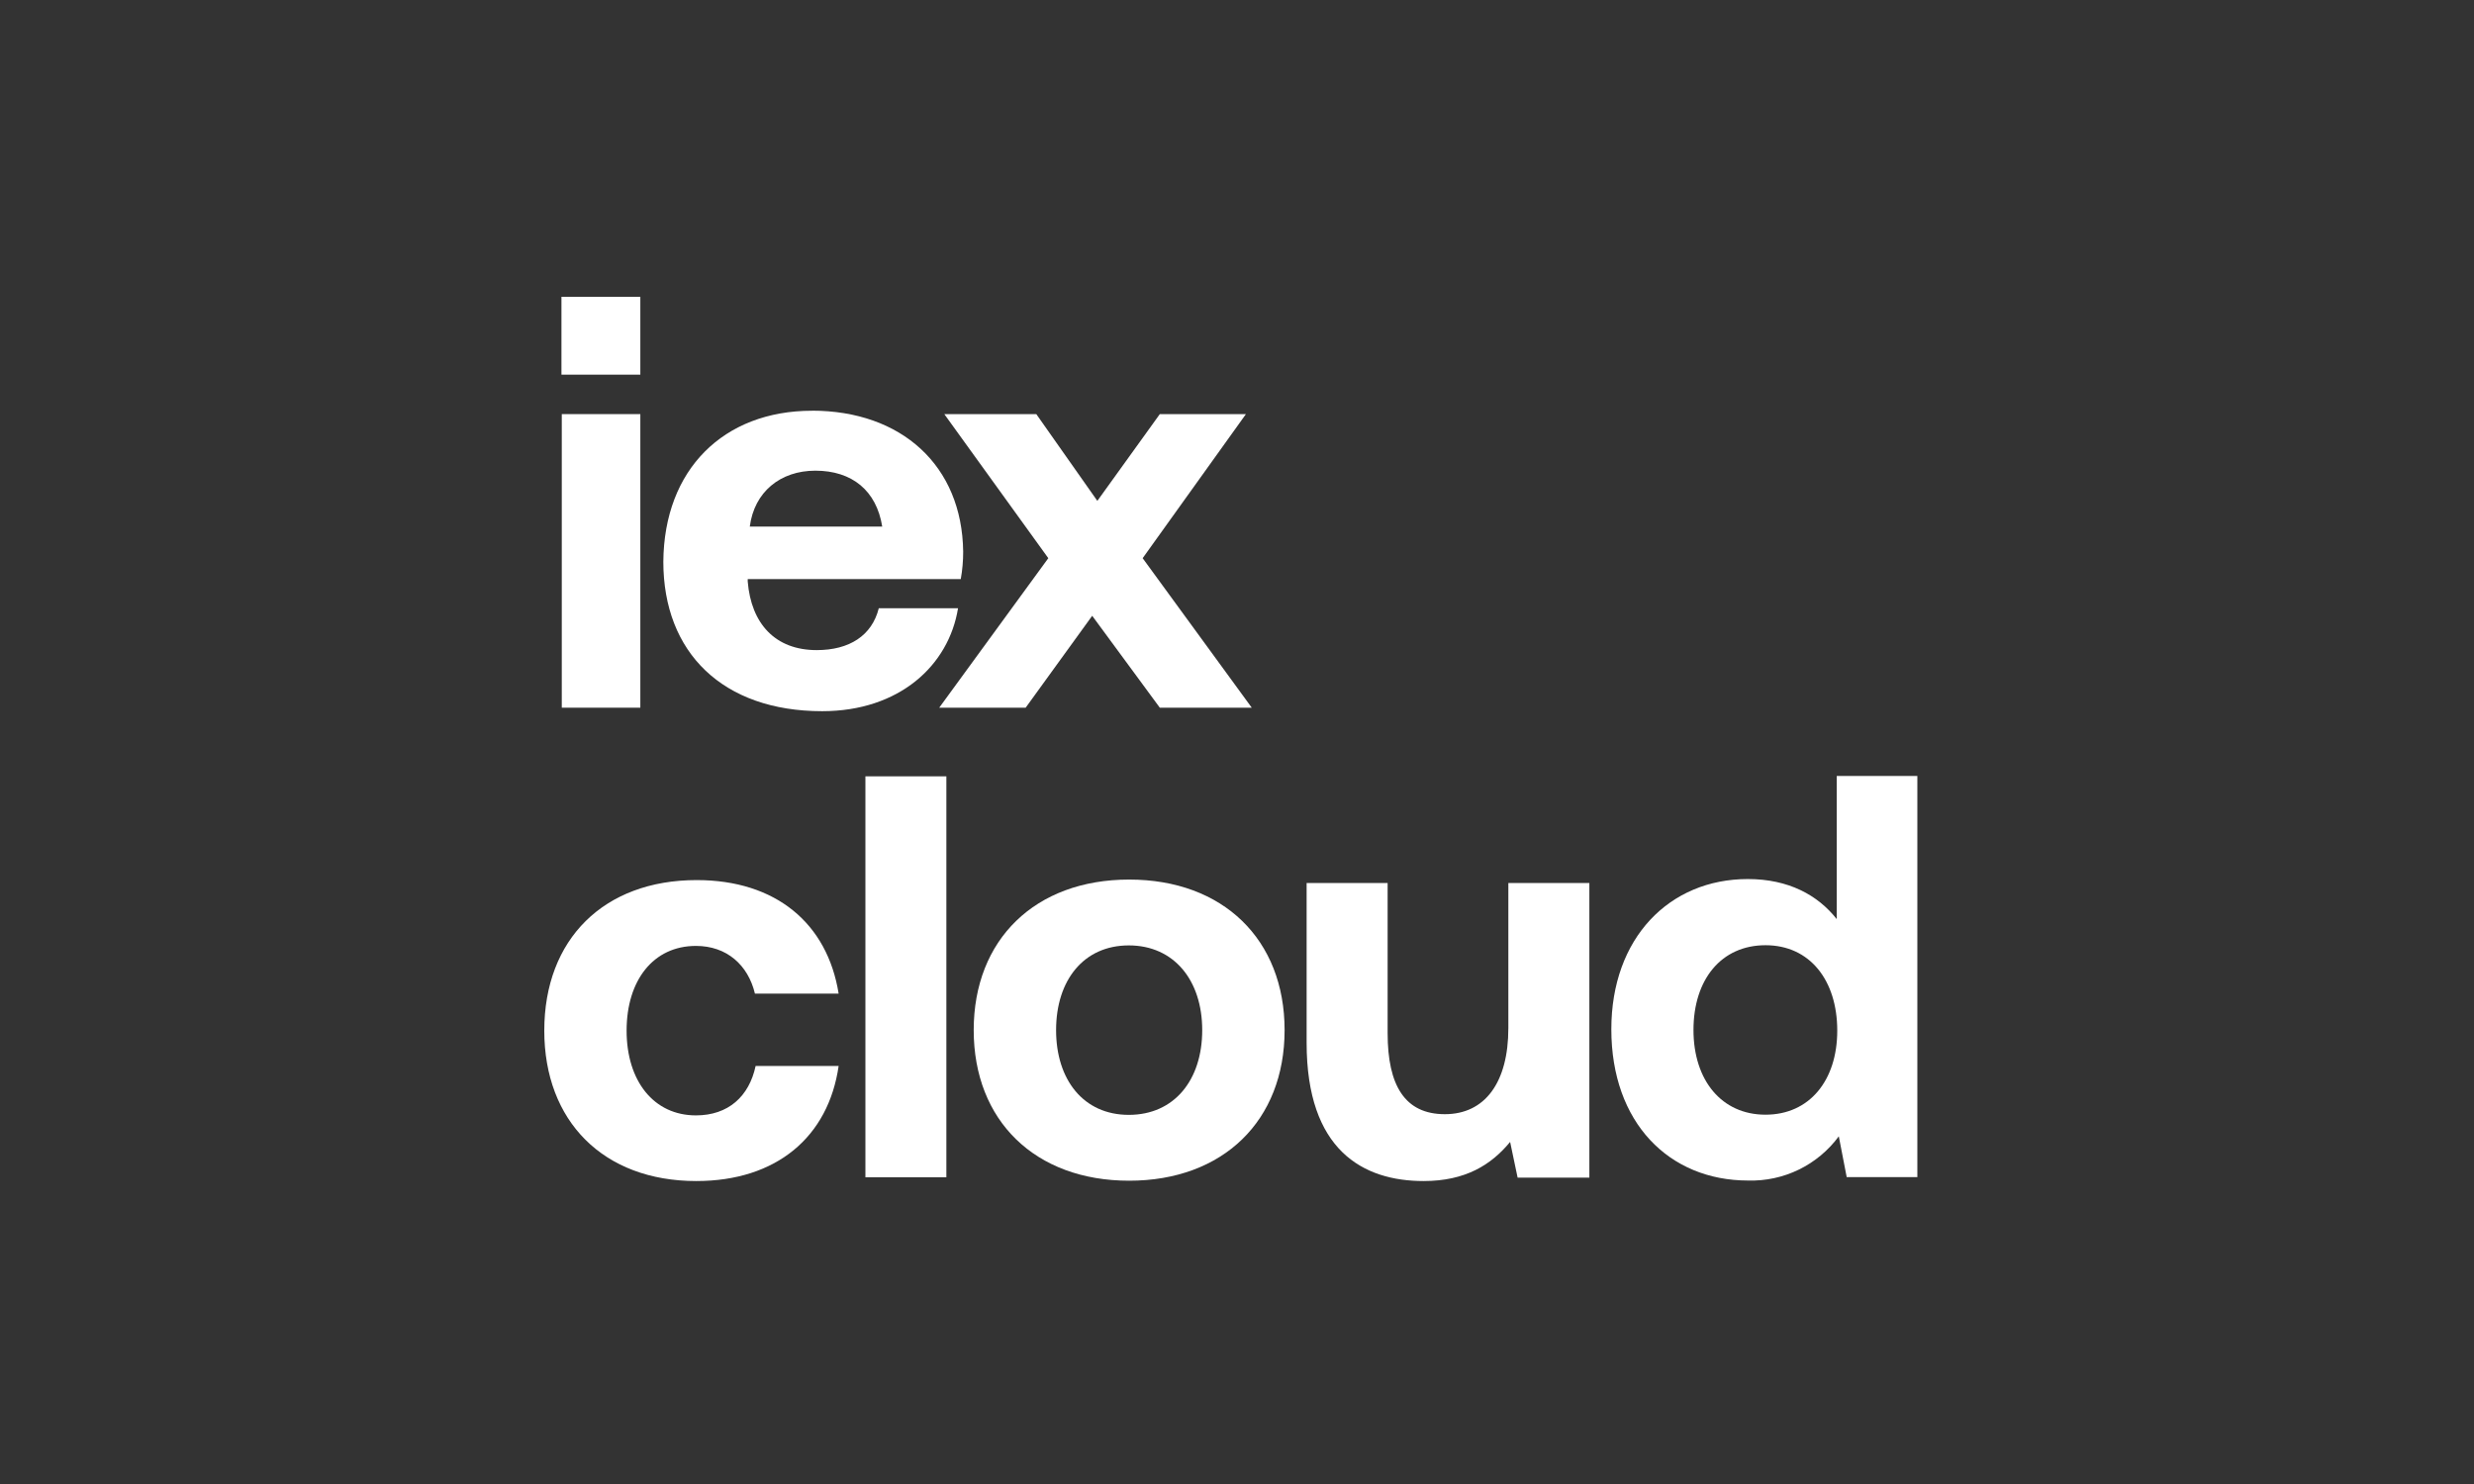 <svg width="200" height="120" viewBox="0 0 200 120" fill="none" xmlns="http://www.w3.org/2000/svg">
<rect x="0" y="0" width="200" height="120" fill="#333333" stroke="none"/>
<path d="M51.765 24H45.388V30.295H51.765V24Z" fill="white"/>
<path d="M51.765 33.486H45.415V57.226H51.765V33.486Z" fill="white"/>
<path d="M71.32 42.583C70.857 39.669 68.878 38.06 65.913 38.06C63.083 38.06 60.974 39.781 60.613 42.583H71.32ZM65.636 33.208C72.874 33.208 77.781 37.644 77.864 44.609C77.866 45.352 77.801 46.093 77.67 46.824H60.446V47.019C60.724 50.432 62.666 52.569 66.024 52.569C68.656 52.569 70.487 51.403 71.042 49.183H77.448C76.699 53.808 72.707 57.508 66.468 57.508C58.421 57.508 53.624 52.767 53.624 45.418C53.68 37.981 58.476 33.213 65.65 33.213" fill="white"/>
<path d="M76.338 33.486H83.775L88.71 40.502L93.76 33.486H100.721L92.373 45.136L101.193 57.226H93.76L88.294 49.794L82.915 57.226H75.927L84.746 45.136L76.338 33.486Z" fill="white"/>
<path d="M56.289 95.502C48.768 95.502 44 90.651 44 83.339C44 75.939 48.824 71.166 56.316 71.166C62.75 71.166 66.885 74.685 67.796 80.346H61.029C60.474 78.034 58.754 76.489 56.261 76.489C52.82 76.489 50.655 79.264 50.655 83.339C50.655 87.413 52.848 90.193 56.261 90.193C58.865 90.193 60.557 88.667 61.085 86.197H67.796C66.968 91.927 62.778 95.502 56.289 95.502Z" fill="white"/>
<path d="M76.505 62.776H69.96V95.197H76.505V62.776Z" fill="white"/>
<path d="M97.188 83.297C97.188 79.278 94.912 76.448 91.254 76.448C87.595 76.448 85.375 79.278 85.375 83.297C85.375 87.316 87.591 90.151 91.254 90.151C94.917 90.151 97.188 87.349 97.188 83.297ZM78.715 83.297C78.715 75.976 83.683 71.124 91.281 71.124C98.88 71.124 103.848 75.976 103.848 83.297C103.848 90.618 98.88 95.475 91.281 95.475C83.683 95.475 78.715 90.623 78.715 83.297Z" fill="white"/>
<path d="M128.485 71.402V95.225H122.685L122.079 92.339C120.553 94.189 118.472 95.502 115.086 95.502C110.179 95.502 105.628 93.005 105.628 84.324V71.402H112.177V83.547C112.177 87.765 113.564 90.096 116.802 90.096C120.039 90.096 121.936 87.543 121.936 83.13V71.402H128.485Z" fill="white"/>
<path d="M148.525 83.339C148.525 79.264 146.305 76.433 142.725 76.433C139.146 76.433 136.902 79.209 136.902 83.283C136.902 87.358 139.178 90.137 142.725 90.137C146.273 90.137 148.525 87.376 148.525 83.339ZM155 62.762V95.183H149.288L148.65 91.886C147.808 93.029 146.702 93.951 145.427 94.574C144.151 95.197 142.743 95.501 141.324 95.461C134.918 95.461 130.261 90.776 130.261 83.228C130.261 75.851 134.946 71.082 141.296 71.082C144.598 71.082 146.957 72.387 148.483 74.32V62.748H155V62.762Z" fill="white"/>
</svg>
